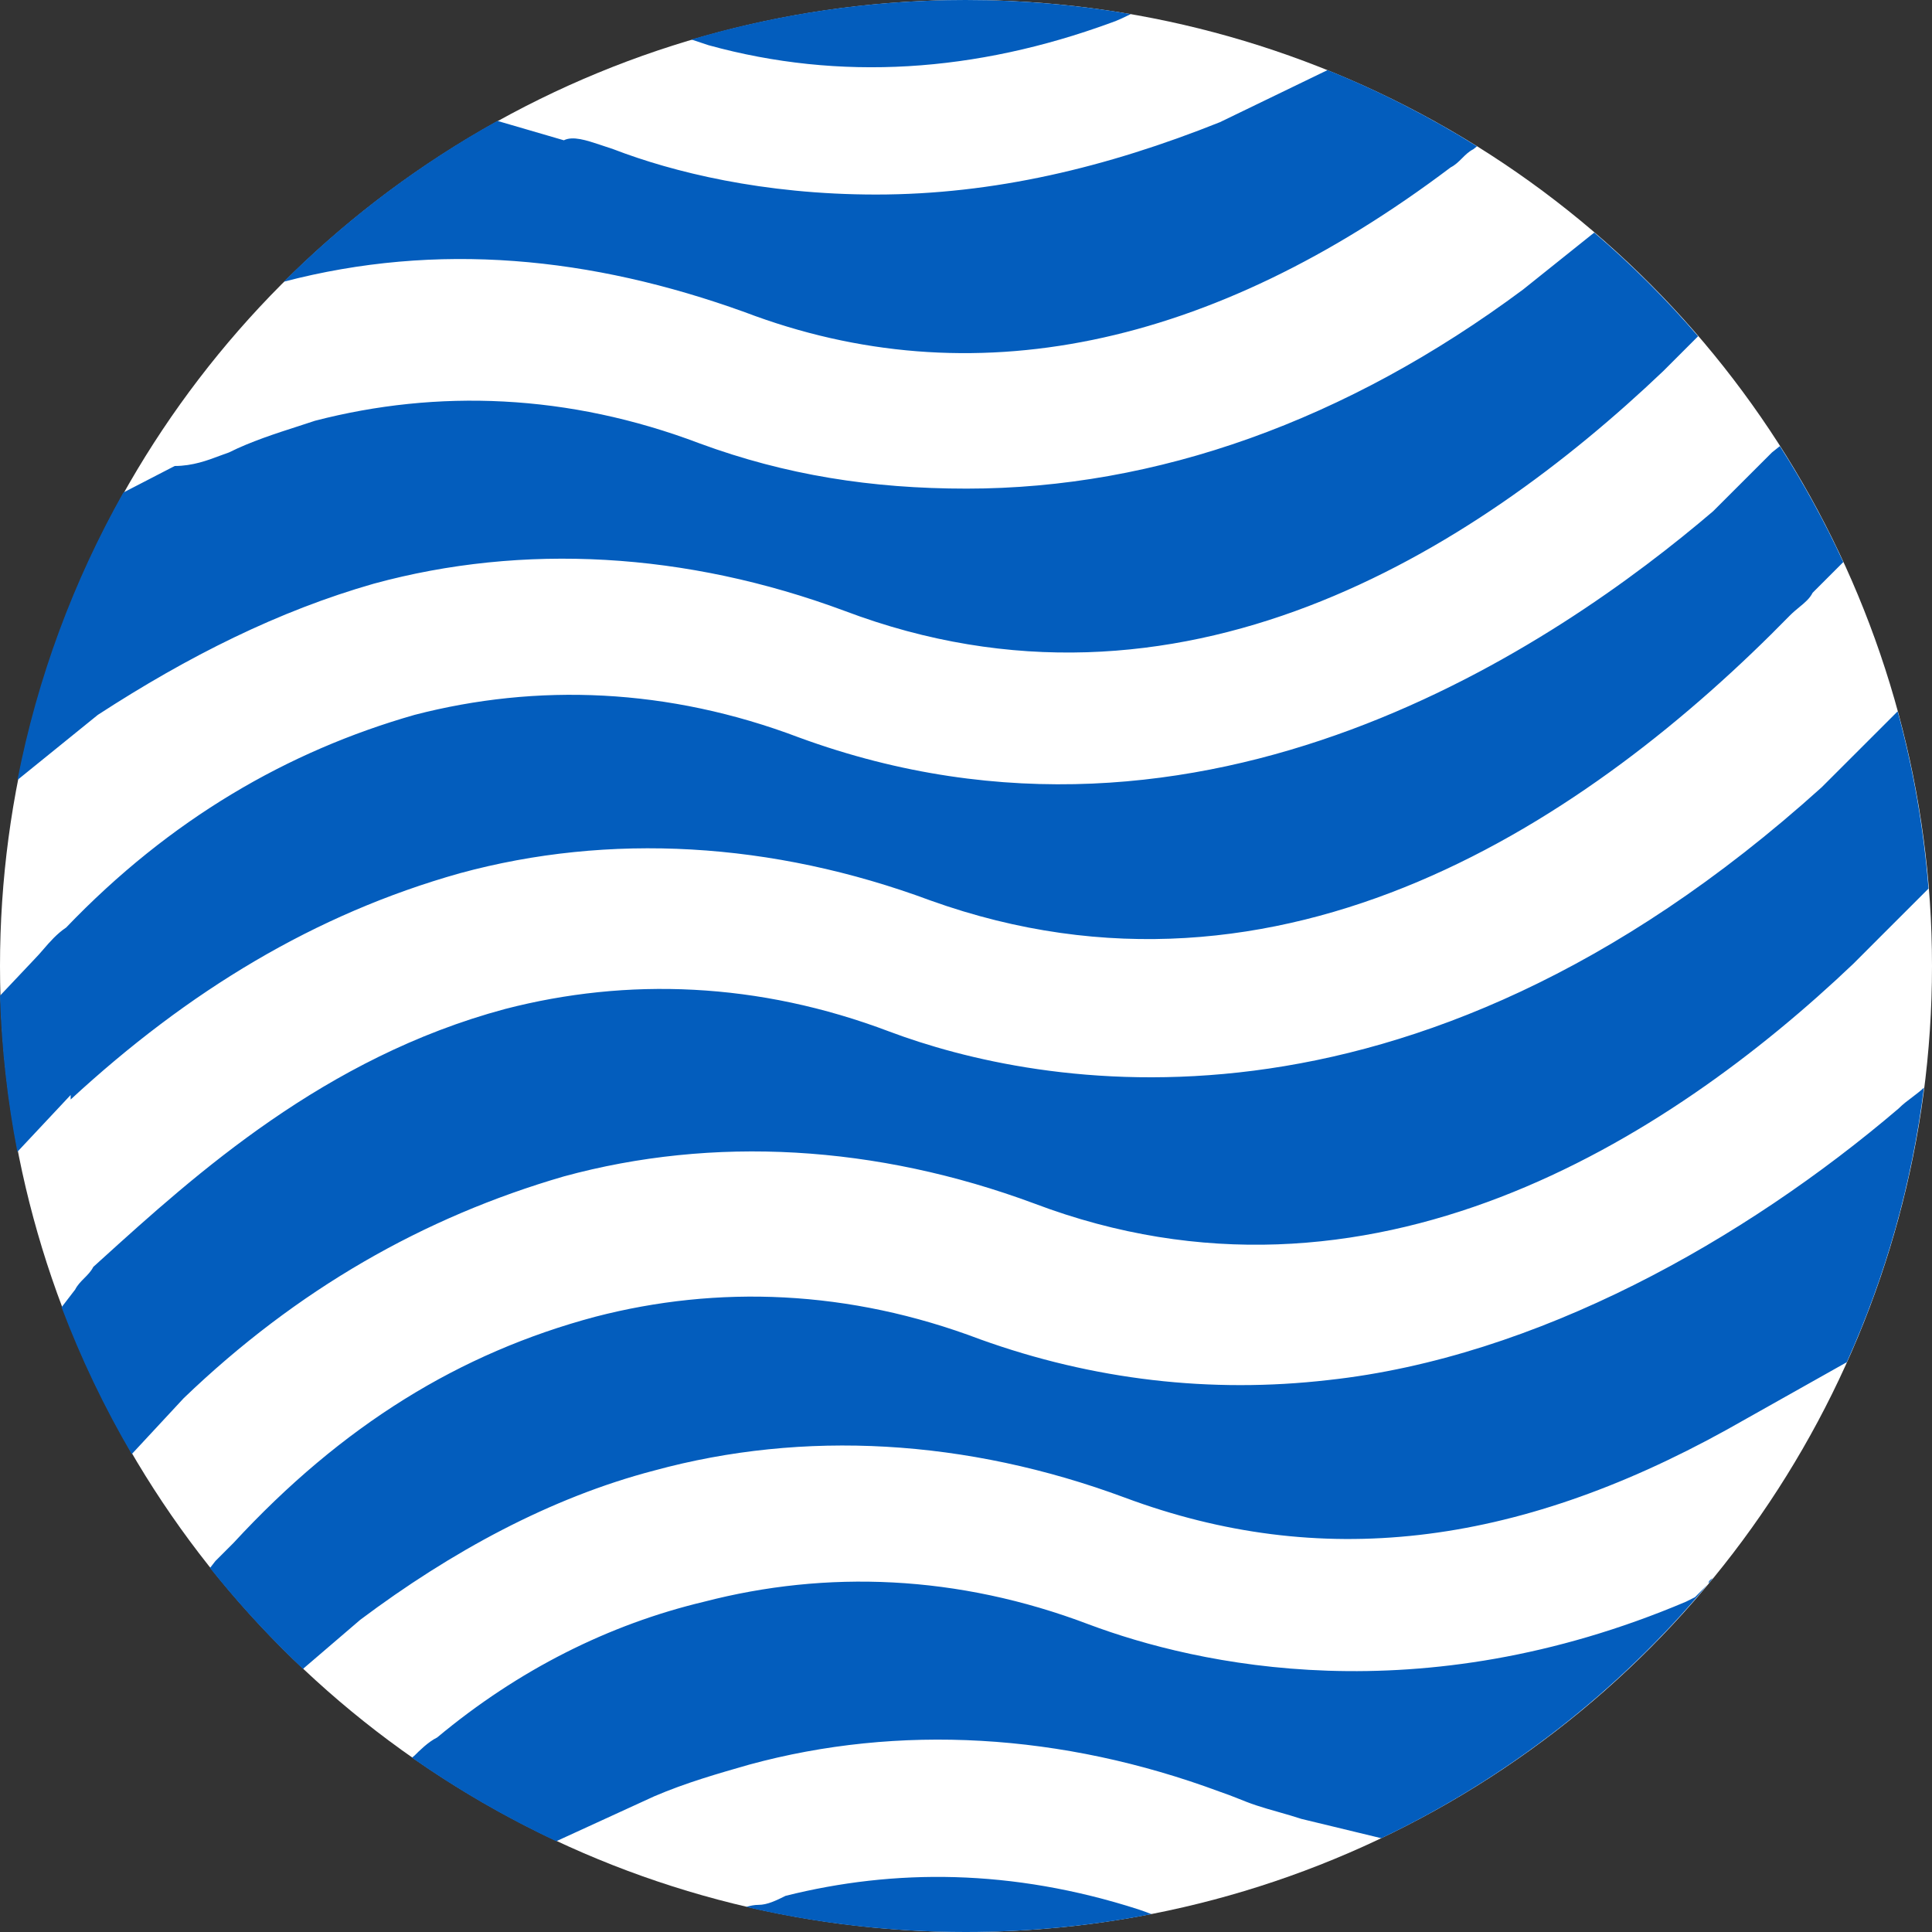 <svg xmlns="http://www.w3.org/2000/svg" width="46" height="46" viewBox="0 0 46 46" fill="none">
  <rect x="0" y="0" width="46" height="46" fill="#333333" stroke="none"/>
  <g clip-path="url(#clip0_542_3526)">
    <circle cx="23" cy="23" r="23" fill="white"/>
    <path fill-rule="evenodd" clip-rule="evenodd" d="M45.917 21.157L44.773 22.3L44.127 22.947C39.71 27.148 32.6 31.673 24.628 28.656C20.858 27.256 16.979 27.04 13.424 28.01C10.085 28.98 7.068 30.703 4.375 33.289L3.137 34.622C2.486 33.512 1.926 32.343 1.466 31.125L1.79 30.703C1.844 30.596 1.925 30.515 2.005 30.434C2.086 30.353 2.167 30.272 2.221 30.165L2.408 29.995C4.655 27.96 7.728 25.177 12.024 24.024C14.933 23.27 18.057 23.378 21.181 24.563C24.628 25.855 33.462 27.687 43.373 18.745L44.989 17.13L45.097 17.022L45.182 16.937C45.553 18.298 45.802 19.709 45.917 21.157ZM45.809 25.896C45.715 25.984 45.621 26.054 45.528 26.125L45.528 26.125C45.42 26.206 45.312 26.286 45.204 26.394C41.542 29.518 36.586 32.319 31.631 32.858C28.83 33.181 26.029 32.858 23.335 31.888C20.211 30.703 17.087 30.596 14.178 31.35C10.947 32.211 8.146 33.935 5.56 36.736L5.129 37.167L5 37.333C5.68 38.185 6.42 38.989 7.213 39.736L8.577 38.567C10.732 36.951 13.102 35.658 15.579 35.012C19.134 34.042 23.013 34.258 26.783 35.658C31.416 37.382 36.048 36.843 41.111 34.042L43.972 32.433C44.89 30.394 45.52 28.198 45.809 25.896ZM42.378 10.622C42.941 11.503 43.447 12.425 43.888 13.383L43.158 14.113C43.088 14.252 42.974 14.346 42.843 14.454C42.772 14.513 42.696 14.575 42.619 14.652C37.879 19.5 30.554 24.455 22.151 21.439C18.38 20.038 14.502 19.823 10.947 20.792C7.5 21.762 4.483 23.593 1.682 26.179V26.071L0.414 27.424C0.179 26.216 0.038 24.974 0 23.707L0.821 22.838C0.889 22.77 0.957 22.691 1.029 22.608C1.183 22.429 1.354 22.232 1.575 22.084C4.053 19.499 6.854 17.883 9.87 17.021C12.779 16.267 15.903 16.375 19.027 17.56C28.723 21.115 37.125 15.297 40.788 12.173L42.189 10.773L42.378 10.622ZM40.431 8.006L40.034 8.403L39.603 8.834C35.078 13.143 28.076 17.56 20.104 14.543C16.334 13.143 12.455 12.927 8.9 13.897C6.638 14.543 4.484 15.621 2.329 17.021L0.416 18.57C0.892 16.129 1.754 13.826 2.937 11.727L4.16 11.095C4.587 11.095 4.946 10.96 5.237 10.85C5.314 10.822 5.386 10.795 5.453 10.772C5.973 10.512 6.562 10.322 7.109 10.146C7.242 10.103 7.373 10.06 7.5 10.018C10.409 9.264 13.533 9.372 16.657 10.557C18.704 11.311 20.75 11.634 23.013 11.634C27.537 11.634 32.062 10.018 36.263 6.894L37.879 5.601L37.959 5.538C38.844 6.297 39.67 7.122 40.431 8.006ZM17.734 7.433C14.074 6.111 10.414 5.749 6.754 6.708C8.259 5.209 9.97 3.916 11.841 2.878L13.425 3.34C13.64 3.232 13.964 3.34 14.287 3.447L14.287 3.447L14.61 3.555C16.011 4.094 18.165 4.632 20.858 4.632C23.659 4.632 26.352 3.986 29.046 2.909L31.608 1.669C32.852 2.172 34.041 2.781 35.166 3.484L35.078 3.554C34.971 3.608 34.89 3.689 34.809 3.77C34.728 3.851 34.647 3.931 34.54 3.985C28.83 8.294 23.12 9.479 17.734 7.433ZM26.922 0.335C25.644 0.115 24.33 0 22.989 0C20.721 0 18.53 0.328 16.46 0.94L16.872 1.077C19.997 1.939 23.228 1.724 26.46 0.539C26.614 0.487 26.768 0.412 26.922 0.335ZM40.782 37.575L40.778 37.578C40.723 37.612 40.683 37.637 40.68 37.699C40.715 37.658 40.749 37.617 40.782 37.575ZM40.65 37.735L40.357 38.028L40.142 38.136C33.786 40.829 28.507 39.644 25.921 38.675C22.797 37.489 19.673 37.382 16.765 38.136C14.502 38.675 12.348 39.752 10.409 41.368C10.193 41.475 9.978 41.691 9.87 41.799L9.808 41.85C10.889 42.608 12.037 43.274 13.244 43.839L15.58 42.768C16.334 42.445 17.088 42.23 17.842 42.014L17.842 42.014C21.397 41.045 25.275 41.26 29.046 42.661C29.207 42.715 29.342 42.768 29.477 42.822C29.611 42.876 29.746 42.93 29.908 42.984C30.069 43.038 30.258 43.092 30.446 43.145L30.446 43.145C30.635 43.199 30.823 43.253 30.985 43.307L32.889 43.767C35.894 42.331 38.538 40.264 40.65 37.735ZM22.989 46C21.192 46 19.443 45.794 17.765 45.404C17.862 45.374 17.96 45.354 18.058 45.354C18.273 45.354 18.488 45.246 18.704 45.139C21.29 44.492 24.09 44.492 27.107 45.462C27.22 45.499 27.32 45.537 27.415 45.575C25.983 45.854 24.503 46 22.989 46Z" fill="#035DBD"/>
  </g>
  <defs>
    <clipPath id="clip0_542_3526">
      <rect width="46" height="46" fill="white"/>
    </clipPath>
  </defs>
</svg>
